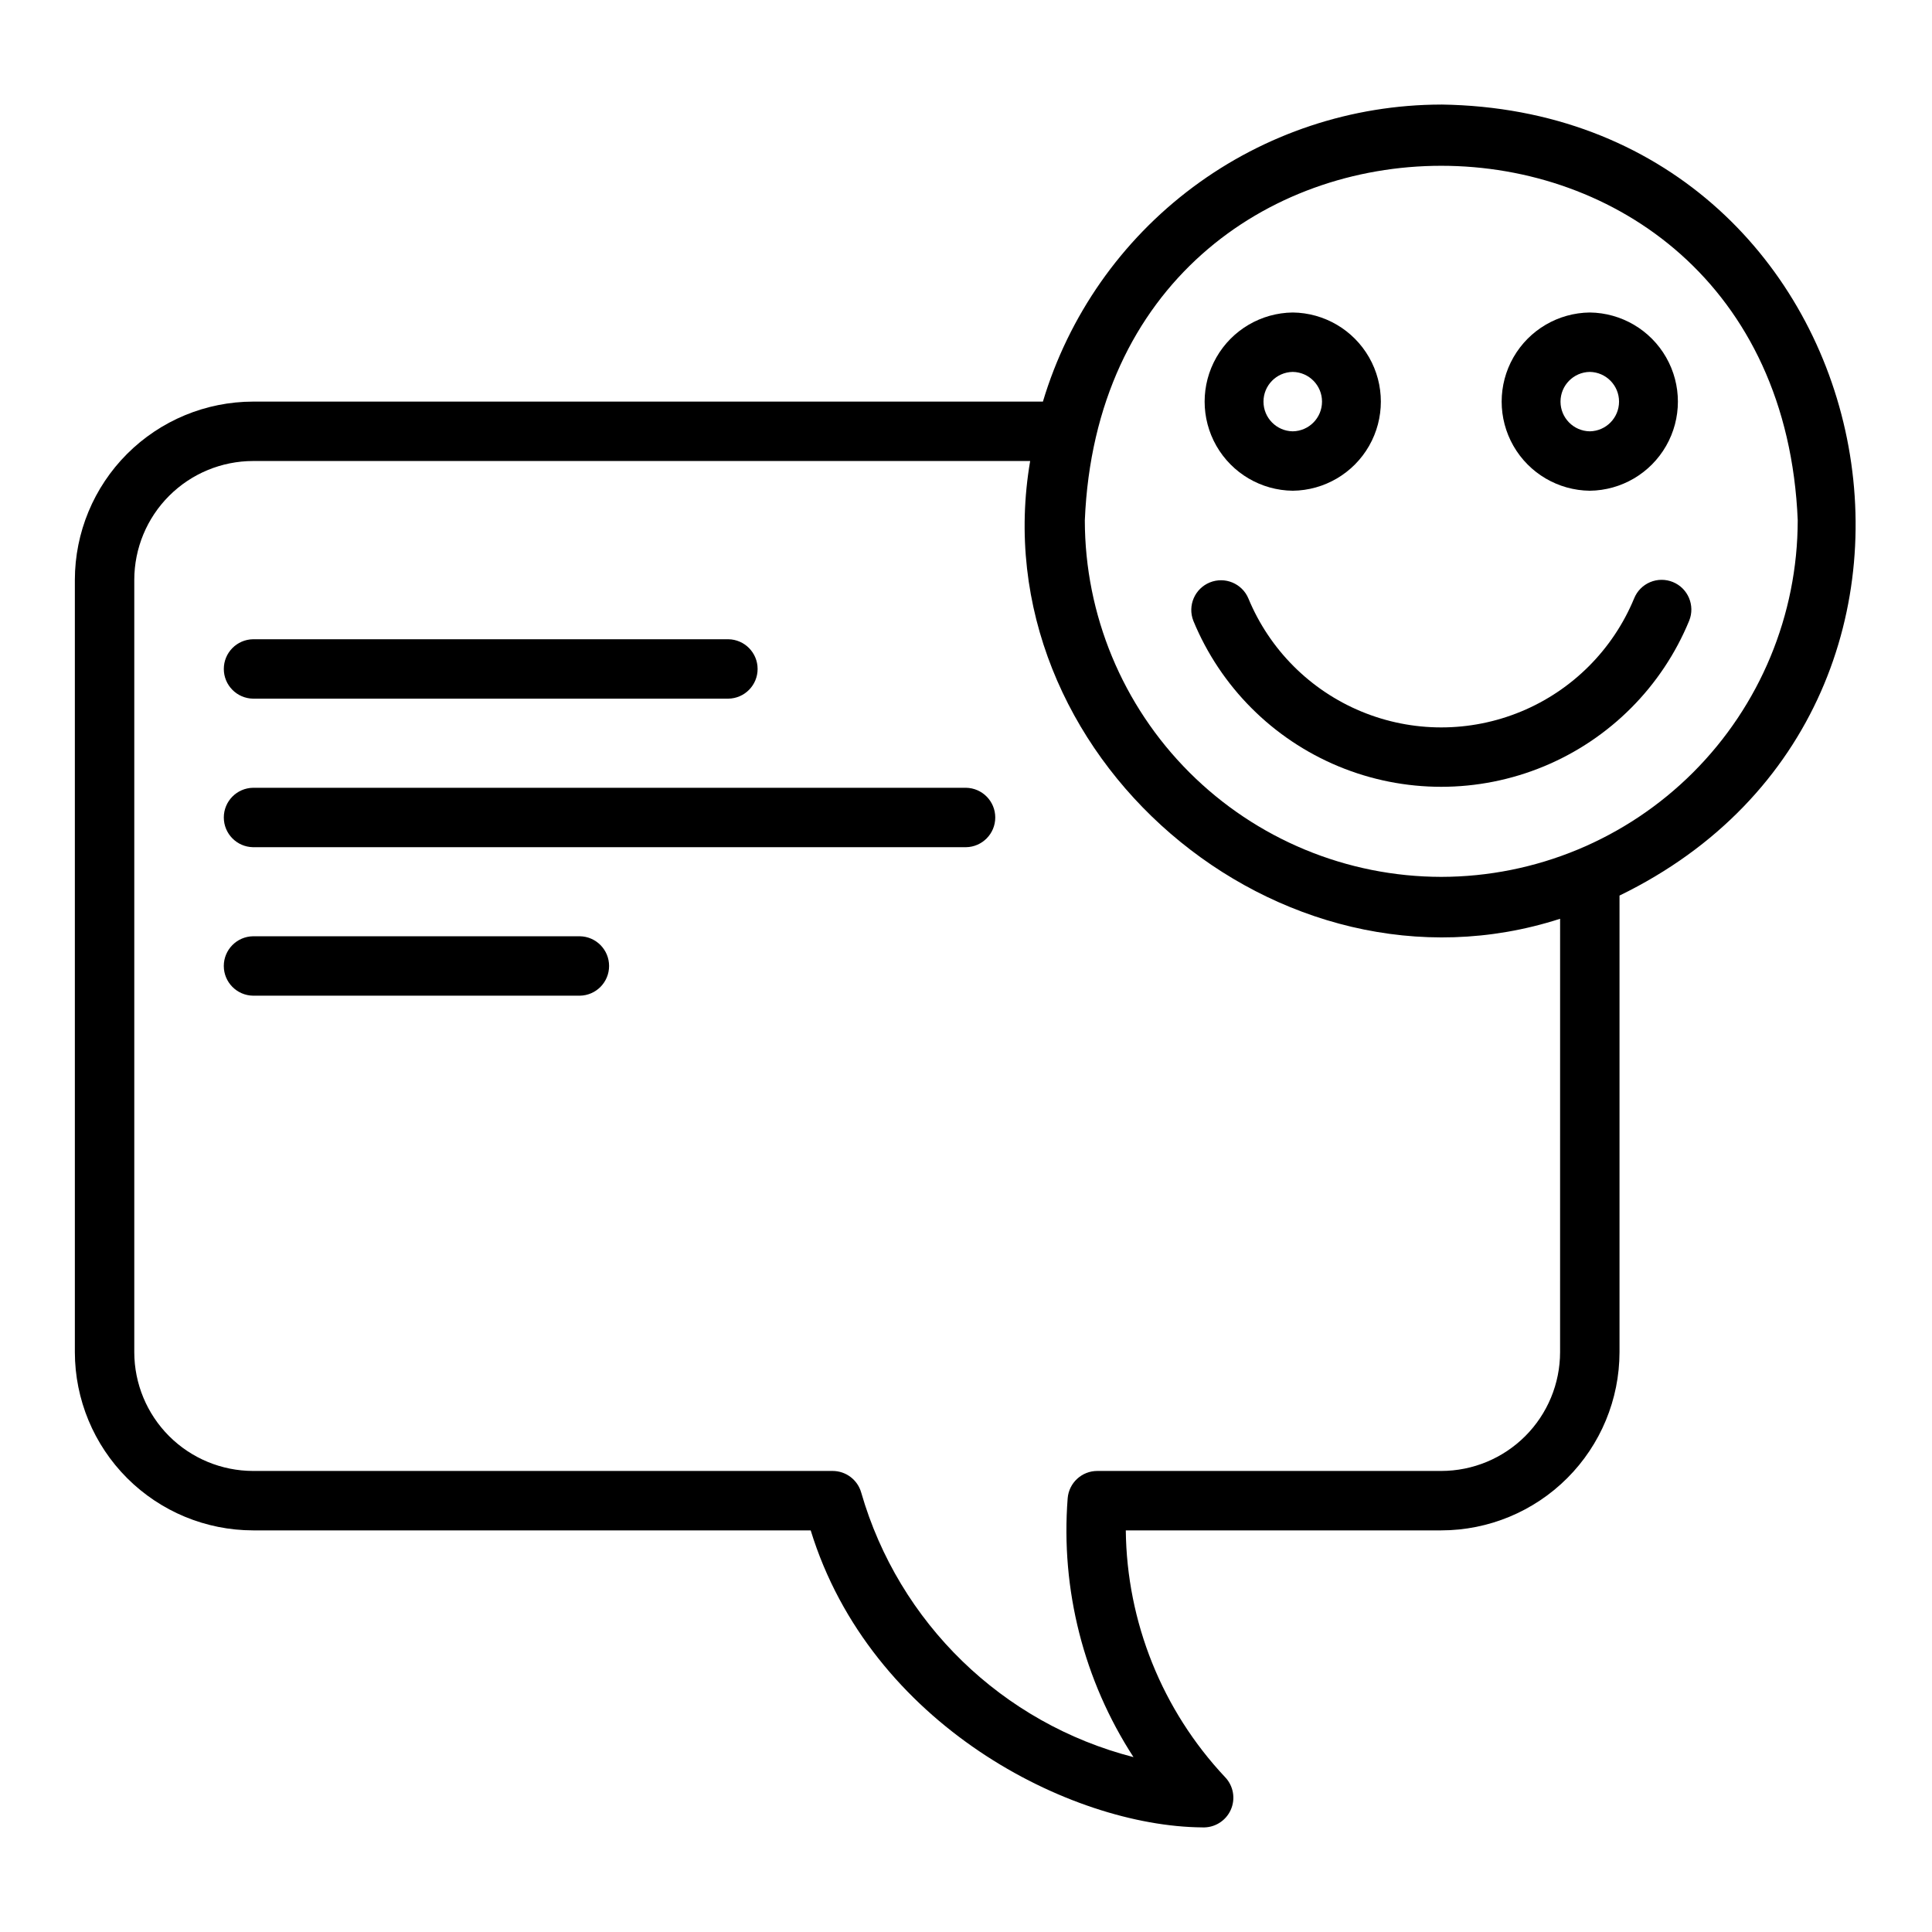 <?xml version="1.0" encoding="UTF-8"?>
<!-- Uploaded to: SVG Repo, www.svgrepo.com, Generator: SVG Repo Mixer Tools -->
<svg fill="#000000" width="800px" height="800px" version="1.1" viewBox="144 144 512 512" xmlns="http://www.w3.org/2000/svg">
 <g>
  <path d="m525.95 171.71c-23.719 0.035-46.793 7.711-65.809 21.887-19.016 14.18-32.957 34.109-39.758 56.832h-209.31c-12.523 0.016-24.527 4.996-33.383 13.848-8.855 8.855-13.836 20.863-13.852 33.387v204.67c0.016 12.52 4.996 24.527 13.852 33.383s20.859 13.836 33.383 13.848h147.77c15.805 51.445 68.727 78.426 103.75 78.711 3.227 0.156 6.223-1.672 7.555-4.613 1.336-2.941 0.738-6.398-1.508-8.723-16.648-17.727-26.031-41.059-26.293-65.375h83.605c12.523-0.012 24.531-4.992 33.383-13.848 8.855-8.855 13.836-20.863 13.852-33.383v-121c104.68-50.891 70.605-207.95-47.234-209.63zm31.488 330.62c-0.008 8.348-3.328 16.352-9.23 22.254-5.902 5.902-13.906 9.223-22.258 9.234h-91.156c-4.109-0.004-7.527 3.16-7.852 7.254-1.871 24.156 4.258 48.258 17.445 68.582-34.773-8.938-62.219-35.605-72.156-70.105-0.961-3.391-4.055-5.731-7.578-5.731h-153.58c-8.348-0.012-16.352-3.332-22.258-9.234-5.902-5.902-9.223-13.906-9.23-22.254v-204.67c0.008-8.352 3.328-16.355 9.234-22.258 5.902-5.902 13.906-9.223 22.254-9.23h205.93c-13.254 77.594 65.805 145.41 140.44 121.31zm-31.488-125.95c-25.043-0.027-49.055-9.992-66.762-27.699-17.711-17.711-27.672-41.723-27.699-66.766 5.191-125.32 183.76-125.29 188.93 0h-0.004c-0.027 25.047-9.988 49.055-27.699 66.766-17.707 17.707-41.719 27.672-66.766 27.699z"/>
  <path d="m587.32 298.24c-1.934-0.785-4.102-0.773-6.027 0.039-1.922 0.812-3.445 2.359-4.227 4.293-5.606 13.57-16.375 24.355-29.938 29.98s-28.805 5.625-42.367 0-24.328-16.41-29.934-29.98c-1.68-3.961-6.227-5.836-10.211-4.219-3.984 1.621-5.934 6.137-4.375 10.148 7.184 17.461 21.027 31.34 38.465 38.582 17.438 7.238 37.043 7.238 54.48-0.004 17.438-7.238 31.281-21.121 38.465-38.582 1.633-4.027-0.305-8.621-4.332-10.258z"/>
  <path d="m486.59 274.05c8.375-0.094 16.074-4.617 20.234-11.887 4.156-7.266 4.156-16.195-0.004-23.461-4.16-7.269-11.855-11.793-20.23-11.887-8.375 0.098-16.07 4.617-20.23 11.887-4.16 7.266-4.16 16.195 0 23.465 4.16 7.266 11.859 11.789 20.23 11.883zm0-31.488c4.305 0.062 7.758 3.57 7.758 7.871 0 4.305-3.453 7.809-7.758 7.871-4.301-0.062-7.754-3.566-7.754-7.871 0-4.301 3.453-7.809 7.754-7.871z"/>
  <path d="m565.31 274.05c8.371-0.094 16.07-4.617 20.23-11.887 4.16-7.266 4.16-16.195 0-23.461-4.16-7.269-11.859-11.793-20.234-11.887-8.371 0.098-16.07 4.617-20.23 11.887-4.16 7.266-4.16 16.195 0 23.465 4.16 7.266 11.859 11.789 20.234 11.883zm0-31.488c4.301 0.062 7.754 3.57 7.754 7.871 0 4.305-3.453 7.809-7.754 7.871-4.305-0.062-7.758-3.566-7.758-7.871 0-4.301 3.453-7.809 7.758-7.871z"/>
  <path d="m211.07 329.15h125.95c4.301-0.062 7.754-3.566 7.754-7.871 0-4.301-3.453-7.809-7.754-7.871h-125.95c-4.301 0.062-7.758 3.57-7.758 7.871 0 4.305 3.457 7.809 7.758 7.871z"/>
  <path d="m400 352.77h-188.93c-4.301 0.066-7.758 3.57-7.758 7.871 0 4.305 3.457 7.809 7.758 7.875h188.93c4.301-0.066 7.754-3.57 7.754-7.875 0-4.301-3.453-7.805-7.754-7.871z"/>
  <path d="m297.66 392.12h-86.594c-4.301 0.066-7.758 3.57-7.758 7.875 0 4.301 3.457 7.809 7.758 7.871h86.594c4.301-0.062 7.754-3.57 7.754-7.871 0-4.305-3.453-7.809-7.754-7.875z"/>
 </g>
</svg>